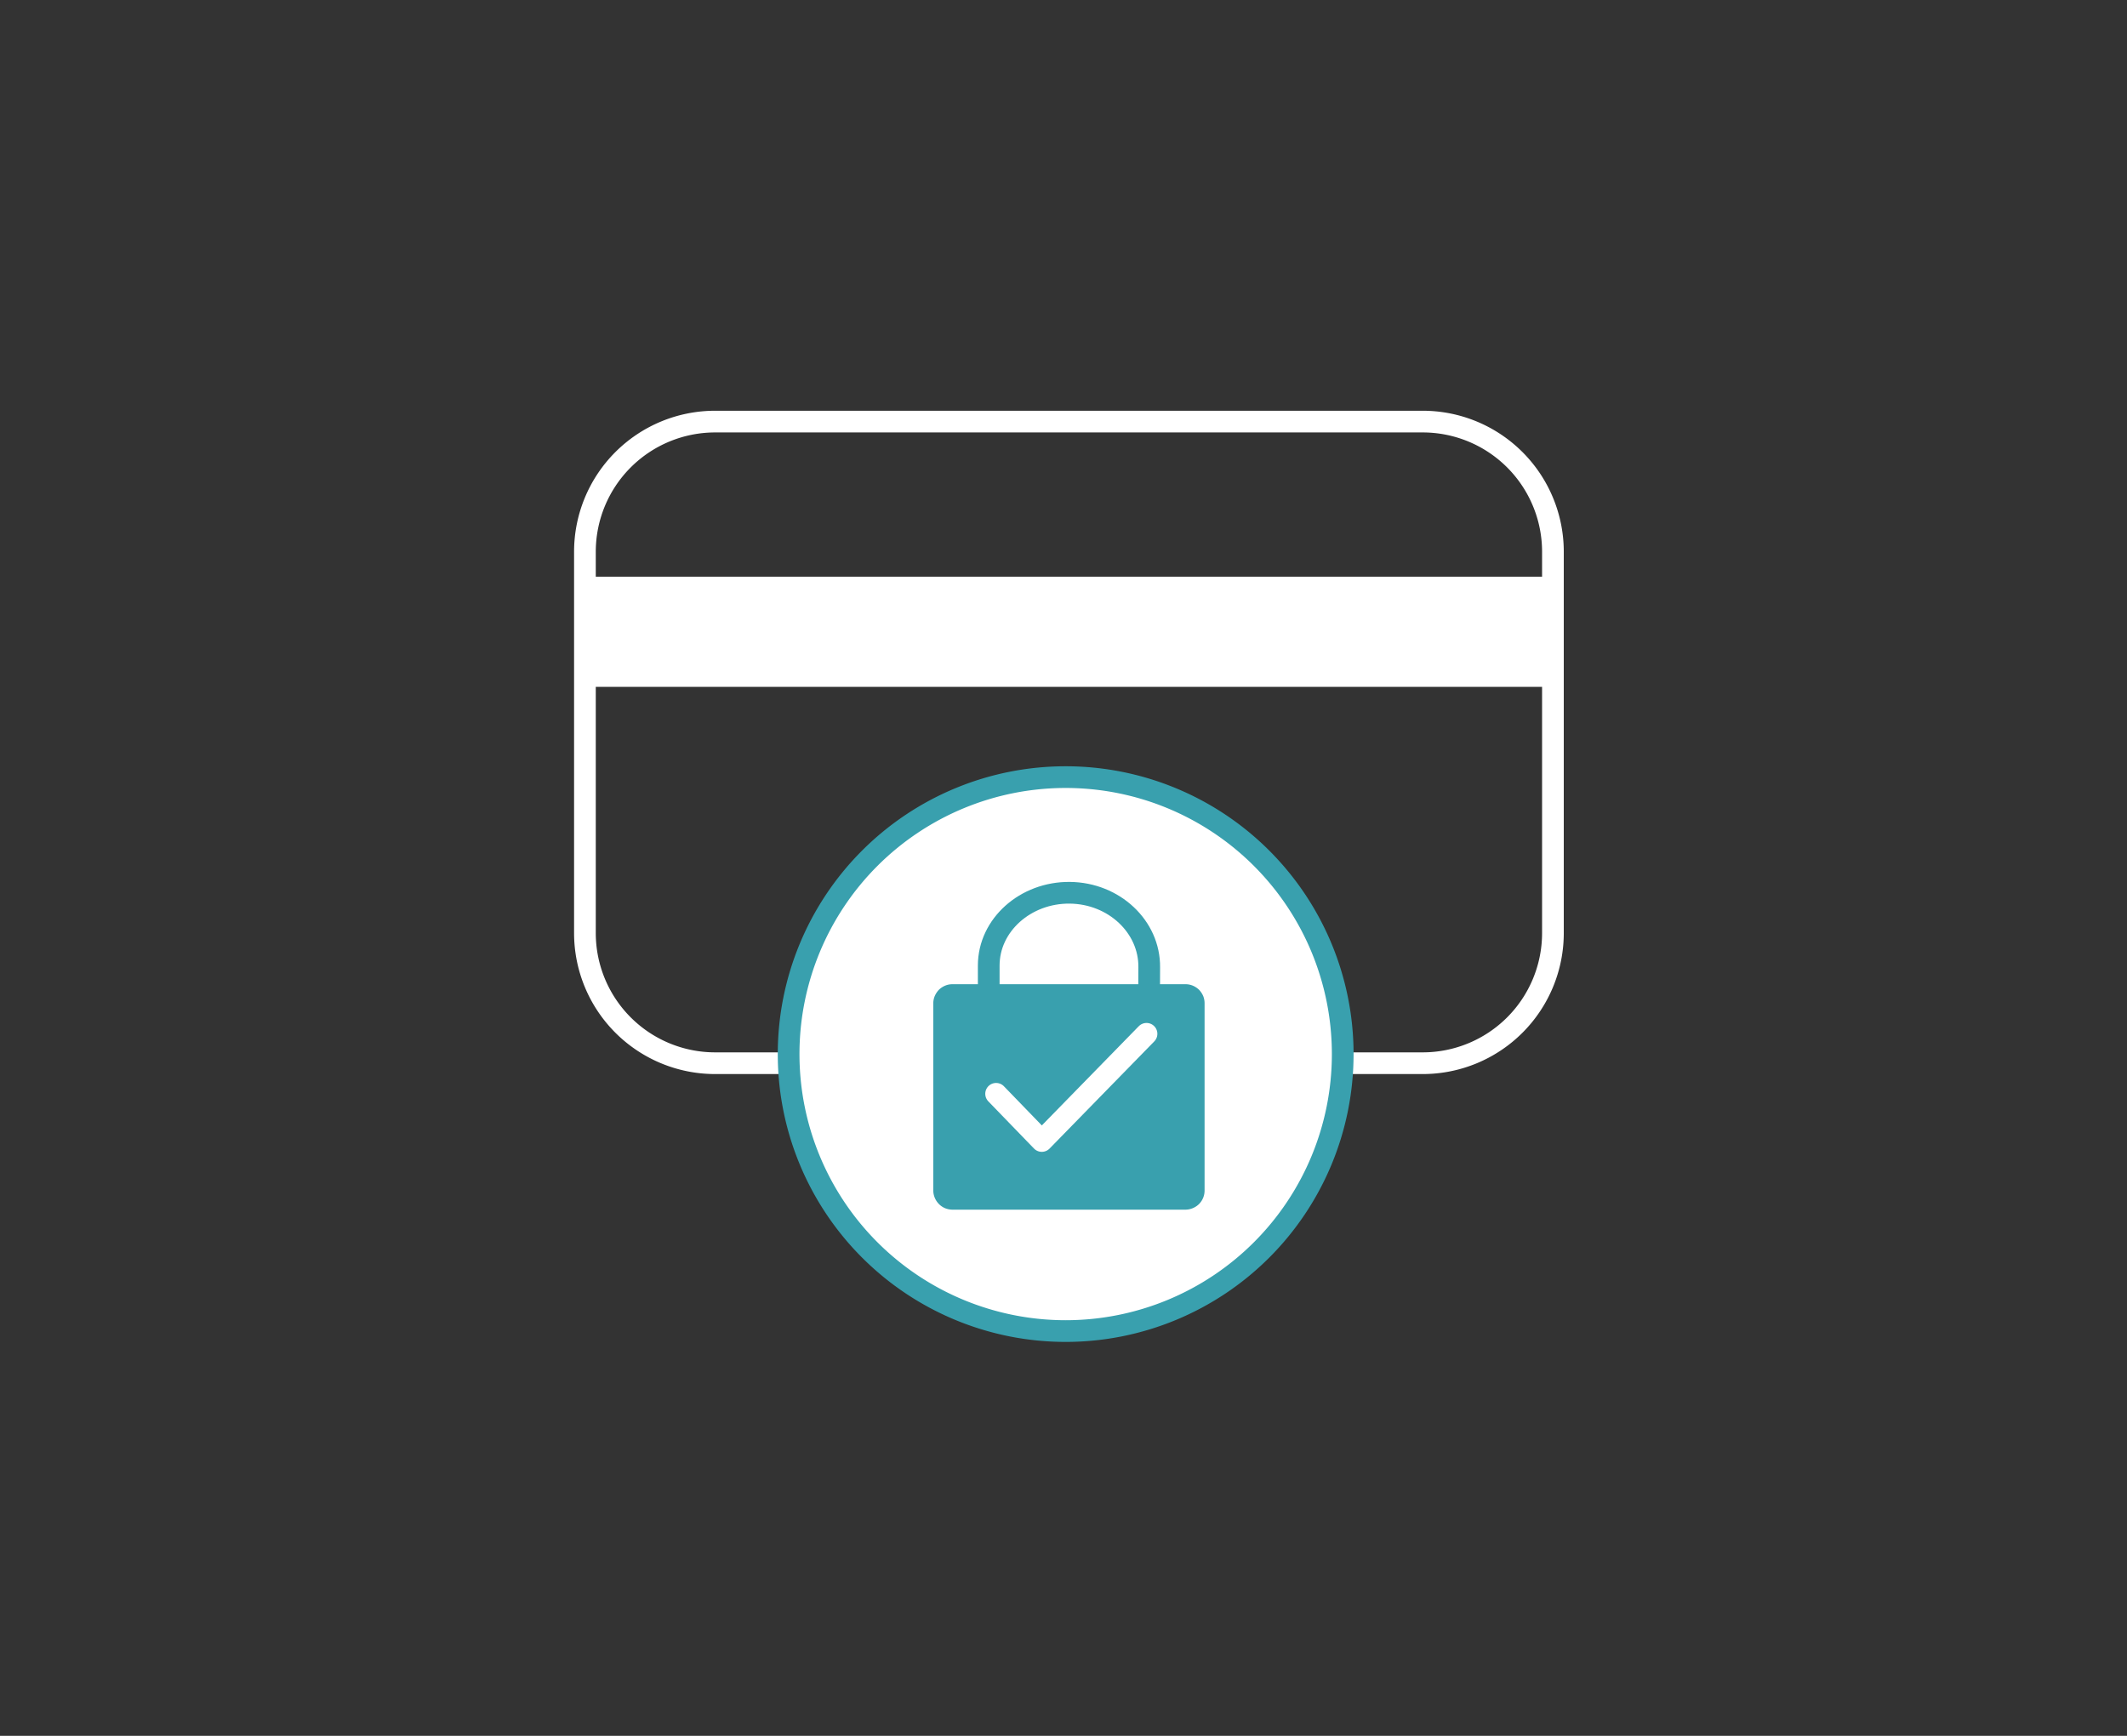 <svg id="Calque_5" data-name="Calque 5" xmlns="http://www.w3.org/2000/svg" xmlns:xlink="http://www.w3.org/1999/xlink" viewBox="0 0 196 160"><rect x="0" y="0" width="196" height="160" fill="#333333" stroke="none"/><defs><style>.cls-1,.cls-3,.cls-7,.cls-8{fill:none;}.cls-2{clip-path:url(#clip-path);}.cls-3,.cls-7{stroke:#fff;}.cls-3,.cls-5,.cls-8{stroke-miterlimit:10;}.cls-3,.cls-5,.cls-7,.cls-8{stroke-width:2px;}.cls-4,.cls-5{fill:#fff;}.cls-5{stroke:#39a0ae;}.cls-6{fill:#39a0ae;}.cls-7{stroke-linecap:round;stroke-linejoin:round;}.cls-8{stroke:#39a0ae;}</style><clipPath id="clip-path"><rect id="SVGID" class="cls-1" x="52.9" y="37.86" width="91.21" height="85.83"/></clipPath></defs><title>Paiement-SAV-RO</title><g class="cls-2"><path class="cls-3" d="M131.1,38.86H65.9a12,12,0,0,0-12,12V86a12,12,0,0,0,12,12h65.2a12,12,0,0,0,12-12V50.86A12,12,0,0,0,131.1,38.86Z"/><path class="cls-4" d="M143.1,53.16H53.9V63.31h89.2Z"/><path class="cls-5" d="M98.2,122.69A25.53,25.53,0,1,0,72.67,97.16,25.53,25.53,0,0,0,98.2,122.69Z"/><path class="cls-6" d="M89.45,90.72H87.77a1.7,1.7,0,0,0-.67.13,1.88,1.88,0,0,0-.58.38,2,2,0,0,0-.38.57,1.8,1.8,0,0,0-.14.68v17.25a1.8,1.8,0,0,0,.14.68,1.84,1.84,0,0,0,.38.57,1.74,1.74,0,0,0,.58.39,1.9,1.9,0,0,0,.67.13h21.46a1.81,1.81,0,0,0,1.26-.52,1.76,1.76,0,0,0,.51-1.25V92.48a1.79,1.79,0,0,0-.13-.68,2,2,0,0,0-.38-.57,1.88,1.88,0,0,0-.58-.38,1.72,1.72,0,0,0-.68-.13Z"/><path class="cls-7" d="M105.65,95.29,96,105.17l-4.21-4.35"/><path class="cls-8" d="M105.89,92.28l-14.78-.16V89c0-3.74,3.39-6.75,7.47-6.71s7.36,3.13,7.32,6.87Z"/></g></svg>